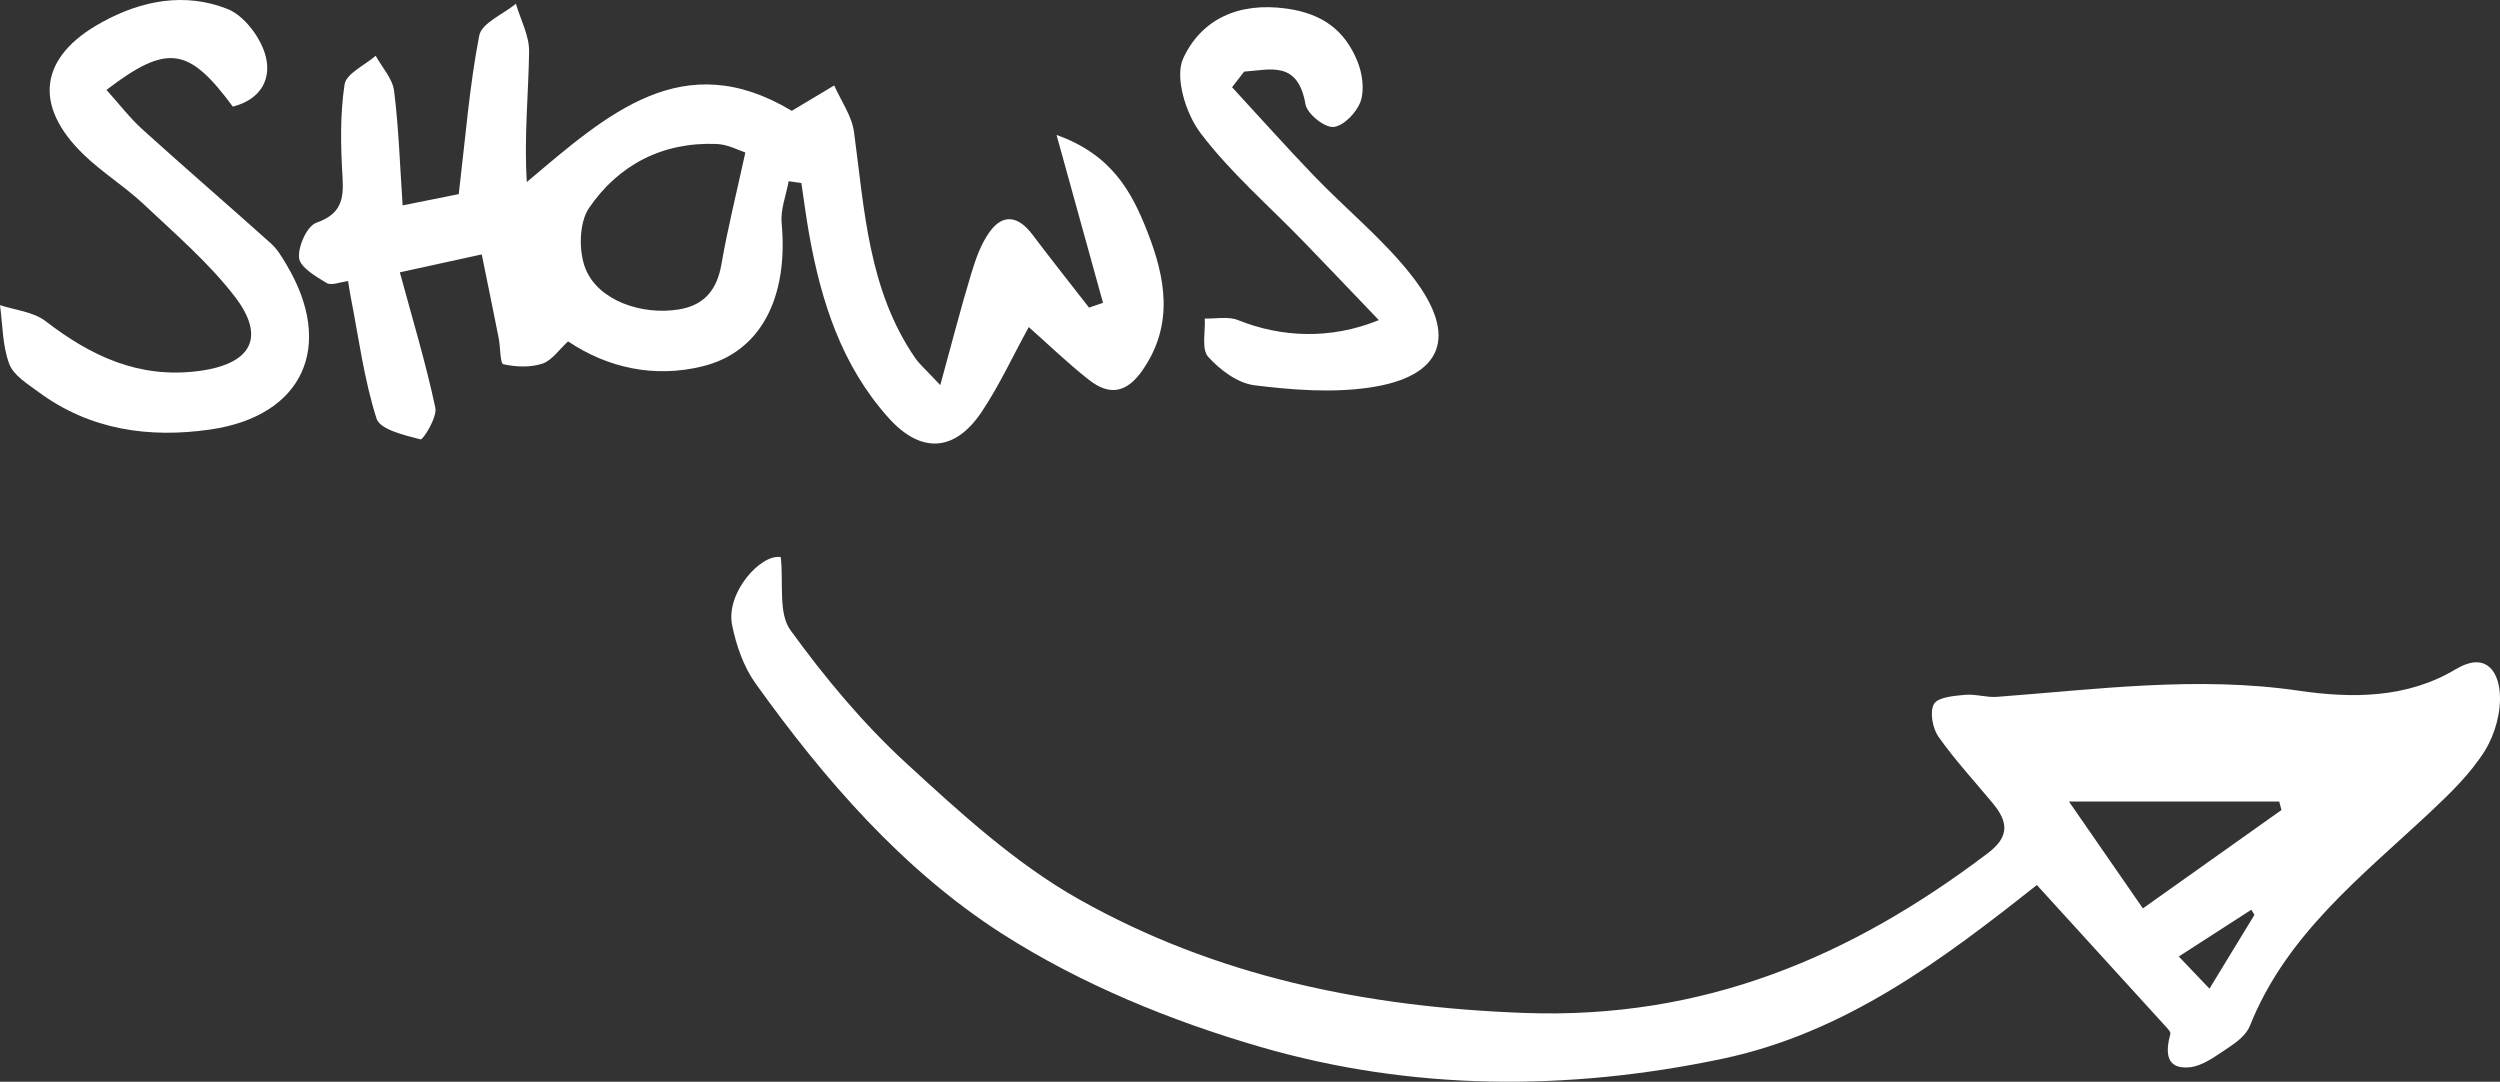 <?xml version="1.0" encoding="UTF-8" standalone="no"?>
<svg
   id="Ebene_2"
   viewBox="0 0 359.945 155.742"
   version="1.1"
   sodipodi:docname="SHOWS_Pfeil.svg"
   inkscape:version="1.2.2 (b0a8486, 2022-12-01)"
   xml:space="preserve"
   width="359.945"
   height="155.742"
   xmlns:inkscape="http://www.inkscape.org/namespaces/inkscape"
   xmlns:sodipodi="http://sodipodi.sourceforge.net/DTD/sodipodi-0.dtd"
   xmlns="http://www.w3.org/2000/svg"
   xmlns:svg="http://www.w3.org/2000/svg"><rect x="0" y="0" width="359.945" height="155.742" fill="#333333" stroke="none"/><sodipodi:namedview
     id="namedview144"
     pagecolor="#ffffff"
     bordercolor="#666666"
     borderopacity="1.0"
     inkscape:showpageshadow="2"
     inkscape:pageopacity="0.0"
     inkscape:pagecheckerboard="0"
     inkscape:deskcolor="#d1d1d1"
     showgrid="false"
     inkscape:zoom="1.8480815"
     inkscape:cx="161.7894"
     inkscape:cy="38.147668"
     inkscape:window-width="1440"
     inkscape:window-height="847"
     inkscape:window-x="0"
     inkscape:window-y="25"
     inkscape:window-maximized="1"
     inkscape:current-layer="Ebene_2" /><defs
     id="defs134"><style
       id="style132">.cls-1{stroke-width:0px;}</style><style
       id="style4021">.cls-1{stroke-width:0px;}</style></defs><g
     id="Ebene_1-2"
     style="fill:#ffffff;fill-opacity:1"
     transform="translate(-0.01,3.7742411e-4)"><path
       class="cls-1"
       d="m 114.02,15.95 c 2.23,-1.33 4.16,-2.49 6.1,-3.65 0.98,2.23 2.54,4.39 2.85,6.71 1.51,11.24 2.06,22.7 8.79,32.51 0.67,0.97 1.61,1.75 3.63,3.93 1.69,-6.15 2.95,-11.08 4.43,-15.96 0.64,-2.12 1.4,-4.34 2.68,-6.11 1.96,-2.71 4.17,-2.23 6.13,0.36 2.68,3.55 5.45,7.04 8.18,10.55 l 2.01,-0.69 c -2.12,-7.65 -4.23,-15.3 -6.69,-24.17 7.98,2.84 10.83,8.22 13.05,13.86 2.63,6.68 3.92,13.45 -0.72,20.08 -2.32,3.32 -4.82,3.56 -7.68,1.31 -3.08,-2.42 -5.91,-5.17 -8.65,-7.59 -2.33,4.24 -4.26,8.45 -6.81,12.25 -3.88,5.78 -8.76,5.98 -13.39,0.81 -6.74,-7.52 -9.69,-16.72 -11.42,-26.43 -0.44,-2.44 -0.75,-4.91 -1.12,-7.37 -0.61,-0.09 -1.22,-0.17 -1.83,-0.26 -0.36,2.01 -1.19,4.05 -1.01,6.01 0.99,10.75 -3,18.6 -11.42,20.65 -6.94,1.69 -13.61,0.23 -19.33,-3.6 -1.3,1.19 -2.32,2.75 -3.71,3.21 -1.73,0.57 -3.81,0.48 -5.61,0.08 -0.47,-0.11 -0.41,-2.43 -0.66,-3.72 -0.78,-3.94 -1.59,-7.88 -2.45,-12.09 -3.98,0.87 -7.09,1.55 -11.79,2.58 1.82,6.72 3.74,13.05 5.11,19.5 0.29,1.38 -1.78,4.64 -2.12,4.55 -2.29,-0.59 -5.83,-1.4 -6.34,-2.98 -1.8,-5.62 -2.56,-11.57 -3.7,-17.4 -0.14,-0.7 -0.24,-1.41 -0.4,-2.41 -1.12,0.13 -2.4,0.69 -3.1,0.27 -1.56,-0.94 -3.81,-2.25 -3.96,-3.61 -0.17,-1.65 1.14,-4.58 2.49,-5.06 3.52,-1.24 3.97,-3.29 3.77,-6.53 -0.27,-4.45 -0.37,-9 0.29,-13.38 0.24,-1.57 2.91,-2.76 4.48,-4.13 0.92,1.68 2.43,3.28 2.65,5.05 0.67,5.34 0.84,10.74 1.23,16.49 3.47,-0.7 6.43,-1.29 8.08,-1.62 0.97,-8.13 1.54,-15.57 2.95,-22.83 0.35,-1.8 3.45,-3.07 5.28,-4.58 0.67,2.3 1.94,4.61 1.9,6.9 -0.09,6.15 -0.74,12.29 -0.33,18.77 11.63,-9.82 22.46,-19.65 38.12,-10.27 z m -6.69,6.01 c -0.94,-0.3 -2.51,-1.17 -4.12,-1.23 -7.77,-0.32 -14.13,2.98 -18.39,9.21 -1.45,2.13 -1.52,6.28 -0.49,8.8 1.85,4.52 8.05,6.69 13.43,5.81 3.66,-0.6 5.48,-2.82 6.12,-6.5 0.89,-5.15 2.17,-10.24 3.44,-16.07 z"
       id="path136"
       style="fill:#ffffff;fill-opacity:1" /><path
       class="cls-1"
       d="m 33.53,15.35 c -6.34,-8.59 -9.42,-9.1 -18.19,-2.41 1.75,1.94 3.31,3.99 5.19,5.7 6.11,5.53 12.36,10.91 18.5,16.42 0.92,0.82 1.59,1.97 2.23,3.05 C 48.23,49.79 43.71,59.9 30.29,61.84 21.52,63.11 12.98,61.93 5.57,56.45 3.99,55.28 1.95,54.05 1.34,52.39 0.36,49.77 0.4,46.77 0.01,43.93 c 2.21,0.73 4.81,0.96 6.55,2.3 6.53,5.03 13.42,8.29 21.97,7.2 7.58,-0.96 9.86,-4.77 5.3,-10.71 C 30.07,37.83 25.26,33.71 20.74,29.44 18.01,26.87 14.75,24.86 12.06,22.26 4.69,15.14 5.69,8.11 14.69,3.2 20.41,0.04 26.67,-1.13 32.78,1.3 c 2.31,0.92 4.55,3.85 5.35,6.34 1.15,3.57 -0.49,6.67 -4.6,7.71 z"
       id="path138"
       style="fill:#ffffff;fill-opacity:1" /><path
       class="cls-1"
       d="m 177.39,12.55 c 3.93,4.25 7.78,8.58 11.79,12.75 4.74,4.93 10.18,9.3 14.31,14.68 6.51,8.5 4.2,14.26 -6.24,15.81 -5.43,0.8 -11.14,0.36 -16.63,-0.32 -2.4,-0.3 -4.97,-2.21 -6.66,-4.1 -0.99,-1.11 -0.38,-3.63 -0.49,-5.51 1.61,0.05 3.39,-0.34 4.79,0.23 6.23,2.49 13.29,2.84 20.27,0 -3.85,-4.02 -7.31,-7.67 -10.81,-11.28 -5.01,-5.18 -10.54,-9.95 -14.86,-15.65 -2.11,-2.77 -3.75,-8.06 -2.49,-10.77 2.62,-5.63 7.97,-8.13 14.91,-7.15 5.17,0.73 8.36,3.14 10.17,7.59 0.71,1.74 1.04,4.08 0.46,5.76 -0.55,1.58 -2.45,3.56 -3.91,3.69 -1.3,0.11 -3.79,-1.9 -4.03,-3.27 -1.1,-6.36 -5.12,-4.95 -8.83,-4.7 -0.58,0.75 -1.16,1.5 -1.74,2.25 z"
       id="path140"
       style="fill:#ffffff;fill-opacity:1" /></g><path
     class="cls-1"
     d="m 112.435,80.214 c -2.87,-0.53 -7.96,5.11 -7.03,9.77 0.59,2.93 1.66,6.02 3.38,8.42 9.91,13.85 21.21,26.86 35.43,35.99 11.32,7.26 24.35,12.6 37.33,16.36 21.71,6.29 44.09,6.37 66.33,1.71 17.83,-3.73 31.87,-14.35 45.39,-25.04 6.1,6.7 12.22,13.41 18.33,20.13 0.36,0.4 0.97,0.97 0.89,1.3 -0.69,2.56 -0.72,5.09 2.67,4.82 2,-0.15 3.96,-1.71 5.77,-2.89 1.18,-0.77 2.51,-1.83 3,-3.06 5.23,-13.15 16.05,-21.51 25.9,-30.73 2.88,-2.7 5.82,-5.54 7.9,-8.84 1.51,-2.4 2.43,-5.73 2.18,-8.52 -0.28,-3.18 -2.17,-5.78 -6.35,-3.27 -7.04,4.21 -14.96,4.2 -22.6,3.08 -14.59,-2.13 -28.98,-0.2 -43.45,0.89 -1.52,0.11 -3.1,-0.44 -4.61,-0.29 -1.57,0.15 -3.88,0.33 -4.44,1.31 -0.64,1.12 -0.21,3.5 0.63,4.7 2.38,3.38 5.22,6.44 7.86,9.63 2.15,2.61 2.45,4.74 -0.72,7.14 -19.75,14.98 -40.96,23.96 -66.74,23.02 -22.92,-0.84 -44.43,-5.26 -64.18,-16.39 -9.1,-5.13 -17.1,-12.47 -24.86,-19.6 -6.2,-5.7 -11.69,-12.3 -16.64,-19.13 -1.76,-2.43 -0.98,-6.7 -1.39,-10.5 z m 196.09,50.57 c -3.87,-5.59 -7.17,-10.35 -10.64,-15.38 h 30.27 c 0.11,0.41 0.22,0.81 0.33,1.22 -6.39,4.54 -12.78,9.07 -19.95,14.16 z m 5.18,6.93 c 3.92,-2.53 7.17,-4.63 10.43,-6.73 0.15,0.24 0.31,0.49 0.46,0.73 -2.1,3.44 -4.19,6.88 -6.48,10.63 -1.49,-1.56 -2.69,-2.82 -4.41,-4.62 z"
     id="path4025"
     style="fill:#ffffff;fill-opacity:1" /></svg>
